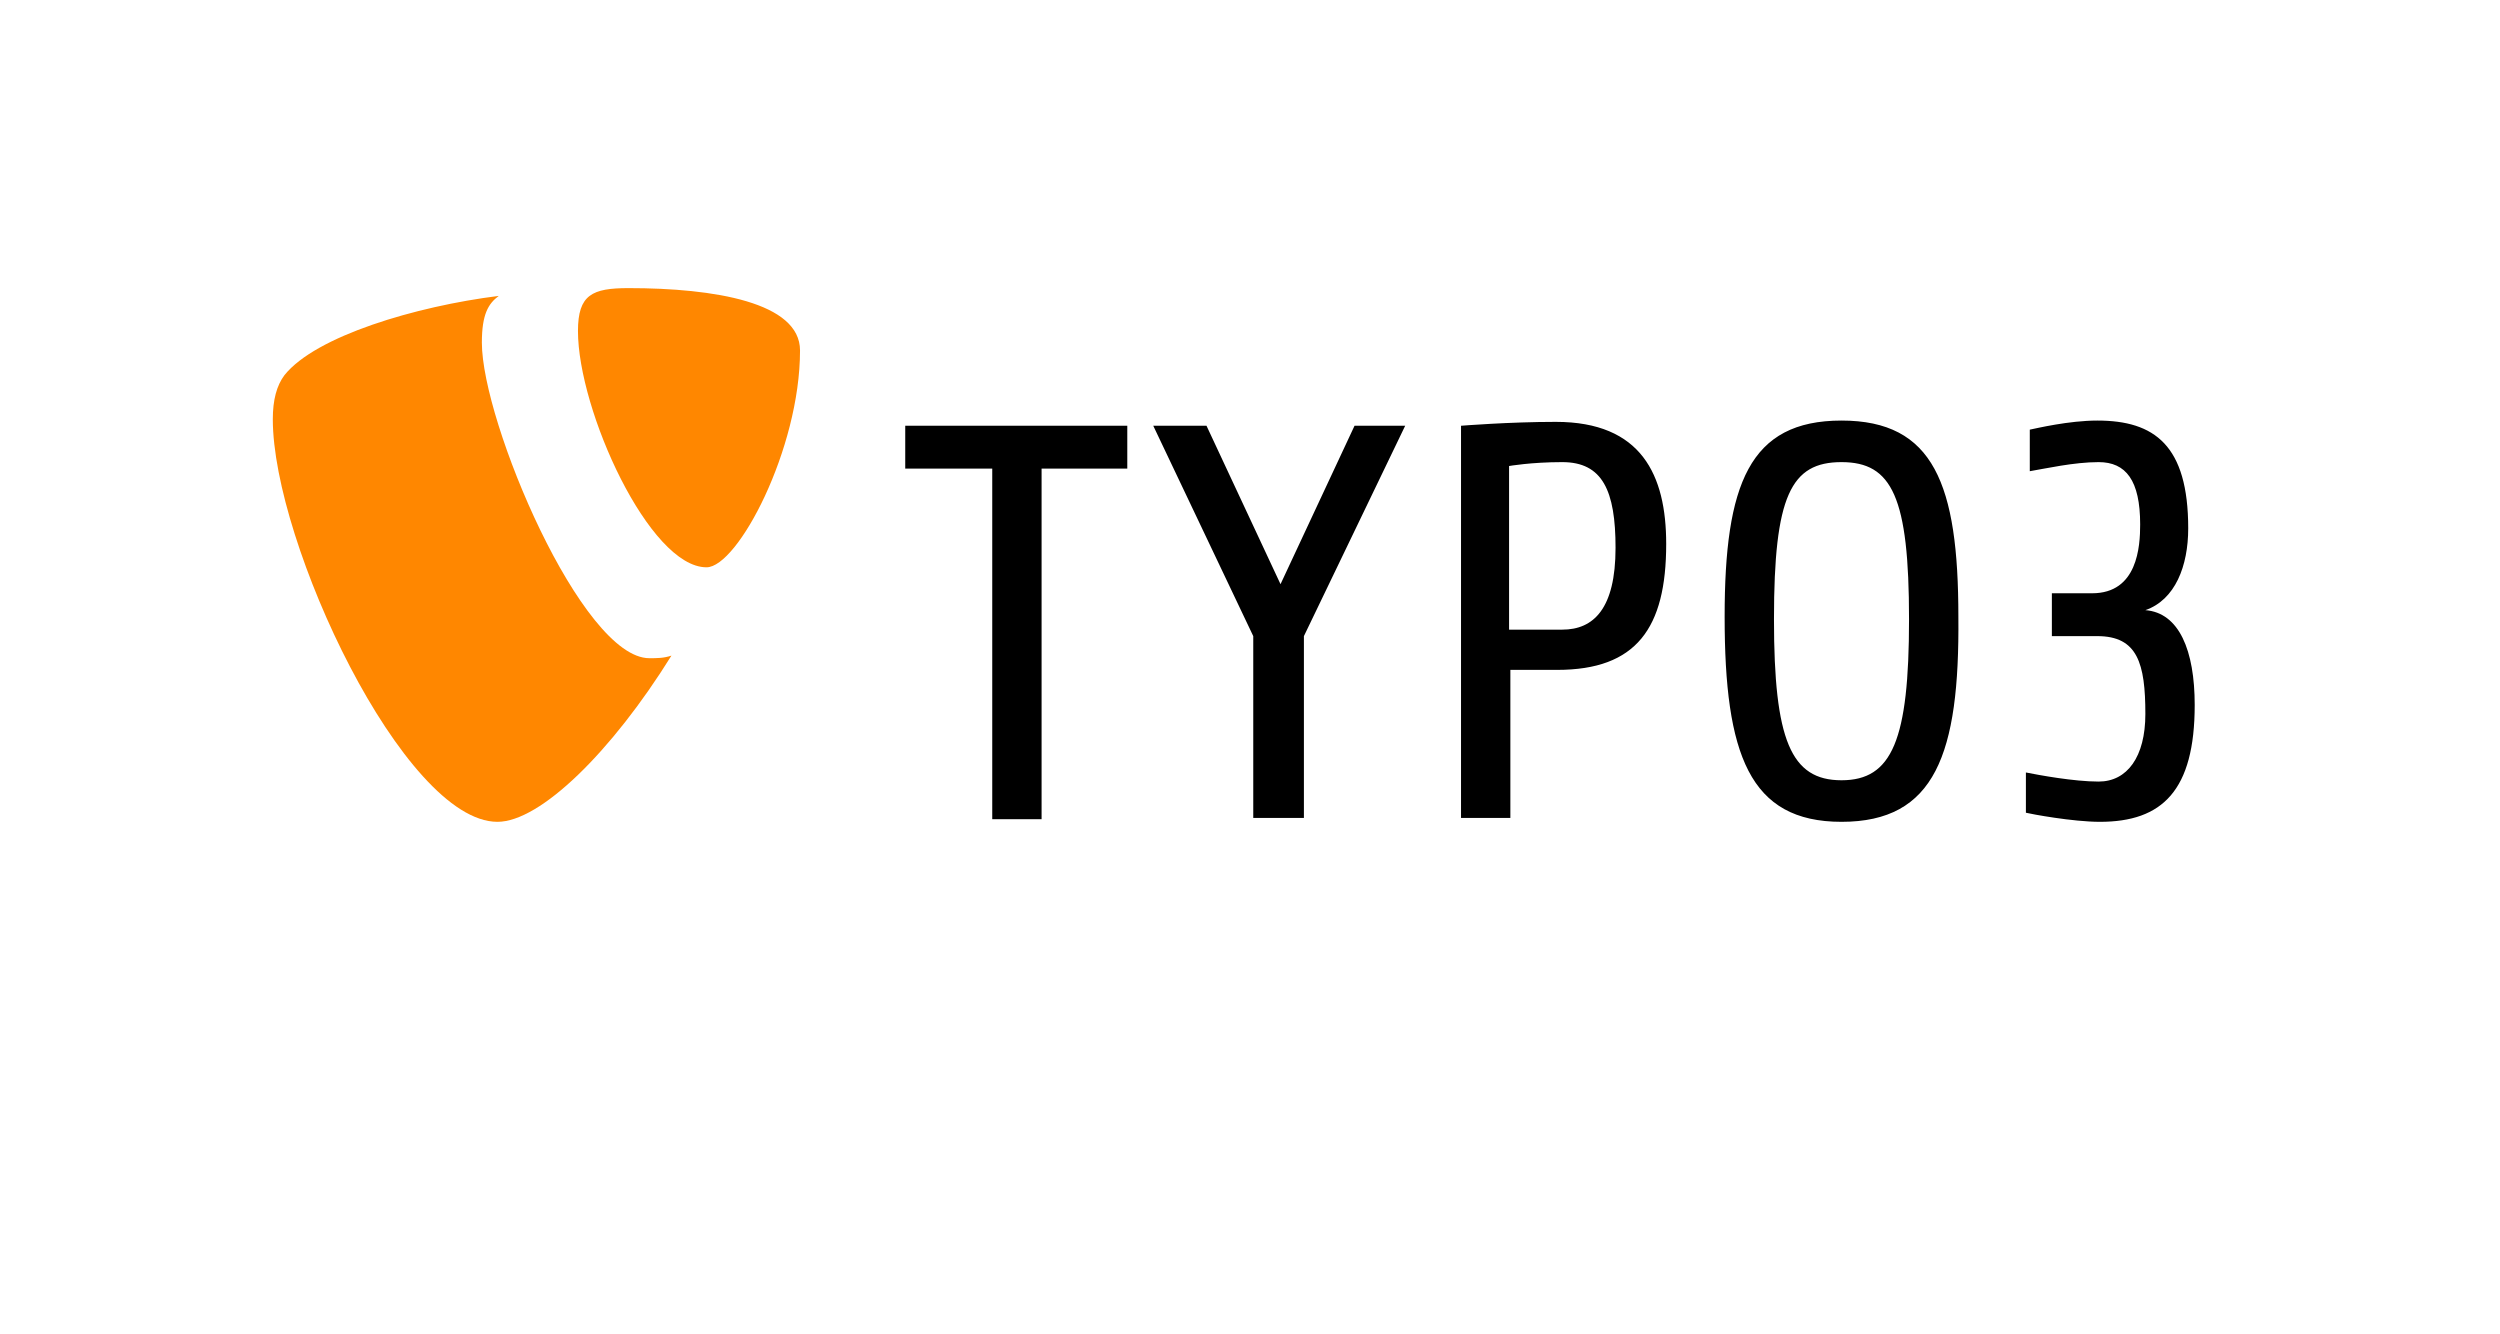 <svg width="178" height="95" viewBox="0 0 178 95" fill="none" xmlns="http://www.w3.org/2000/svg">
<g clip-path="url(#clip0_1649_762)">
<path d="M74.161 33.365V58.329H70.648V33.365H64.453V30.314H80.263V33.365H74.161ZM92.838 45.292V58.236H89.232V45.292L82.112 30.314H85.903L91.173 41.594L96.443 30.314H100.049L92.838 45.292ZM110.867 47.696H107.538V58.236H104.025V30.314C104.025 30.314 107.446 30.037 110.774 30.037C116.876 30.037 118.633 33.828 118.633 38.728C118.633 44.737 116.507 47.696 110.867 47.696ZM111.237 32.903C109.018 32.903 107.446 33.18 107.446 33.18V44.83H111.237C113.456 44.83 115.027 43.351 115.027 39.005C115.027 34.937 114.103 32.903 111.237 32.903ZM131.115 58.514C124.55 58.514 122.794 53.706 122.794 43.905C122.794 34.475 124.55 29.944 131.115 29.944C137.679 29.944 139.436 34.475 139.436 43.905C139.529 53.706 137.772 58.514 131.115 58.514ZM131.115 32.903C127.509 32.903 126.307 35.307 126.307 44.09C126.307 52.689 127.509 55.555 131.115 55.555C134.721 55.555 135.923 52.689 135.923 44.09C135.923 35.399 134.721 32.903 131.115 32.903ZM149.514 58.514C147.572 58.514 144.614 57.959 144.244 57.867V55C145.168 55.185 147.665 55.648 149.422 55.648C151.456 55.648 152.75 53.891 152.75 50.84C152.75 47.234 152.195 45.292 149.329 45.292H146.093V42.241H148.959C152.195 42.241 152.38 38.913 152.38 37.341C152.38 34.197 151.363 32.903 149.422 32.903C147.665 32.903 145.631 33.365 144.521 33.55V30.591C144.984 30.499 147.295 29.944 149.329 29.944C153.397 29.944 155.801 31.701 155.801 37.618C155.801 40.3 154.876 42.703 152.75 43.443C155.154 43.628 156.263 46.309 156.263 50.193C156.263 56.295 153.952 58.514 149.514 58.514Z" fill="black"/>
<path d="M47.808 46.679C47.254 46.864 46.791 46.864 46.236 46.864C41.429 46.864 34.309 30.037 34.309 24.397C34.309 22.363 34.772 21.623 35.511 21.068C29.594 21.808 22.475 23.935 20.256 26.708C19.701 27.448 19.424 28.465 19.424 29.852C19.424 38.635 28.762 58.514 35.419 58.514C38.47 58.514 43.555 53.521 47.808 46.679ZM44.757 20.514C50.859 20.514 56.962 21.531 56.962 24.952C56.962 31.978 52.524 40.392 50.305 40.392C46.236 40.392 41.151 29.205 41.151 23.565C41.151 20.976 42.168 20.514 44.757 20.514Z" fill="#FF8700"/>
</g>
<defs>
<clipPath id="clip0_1649_762">
<rect width="137.681" height="38" fill="white" transform="translate(19 20.514)"/>
</clipPath>
</defs>
</svg>

